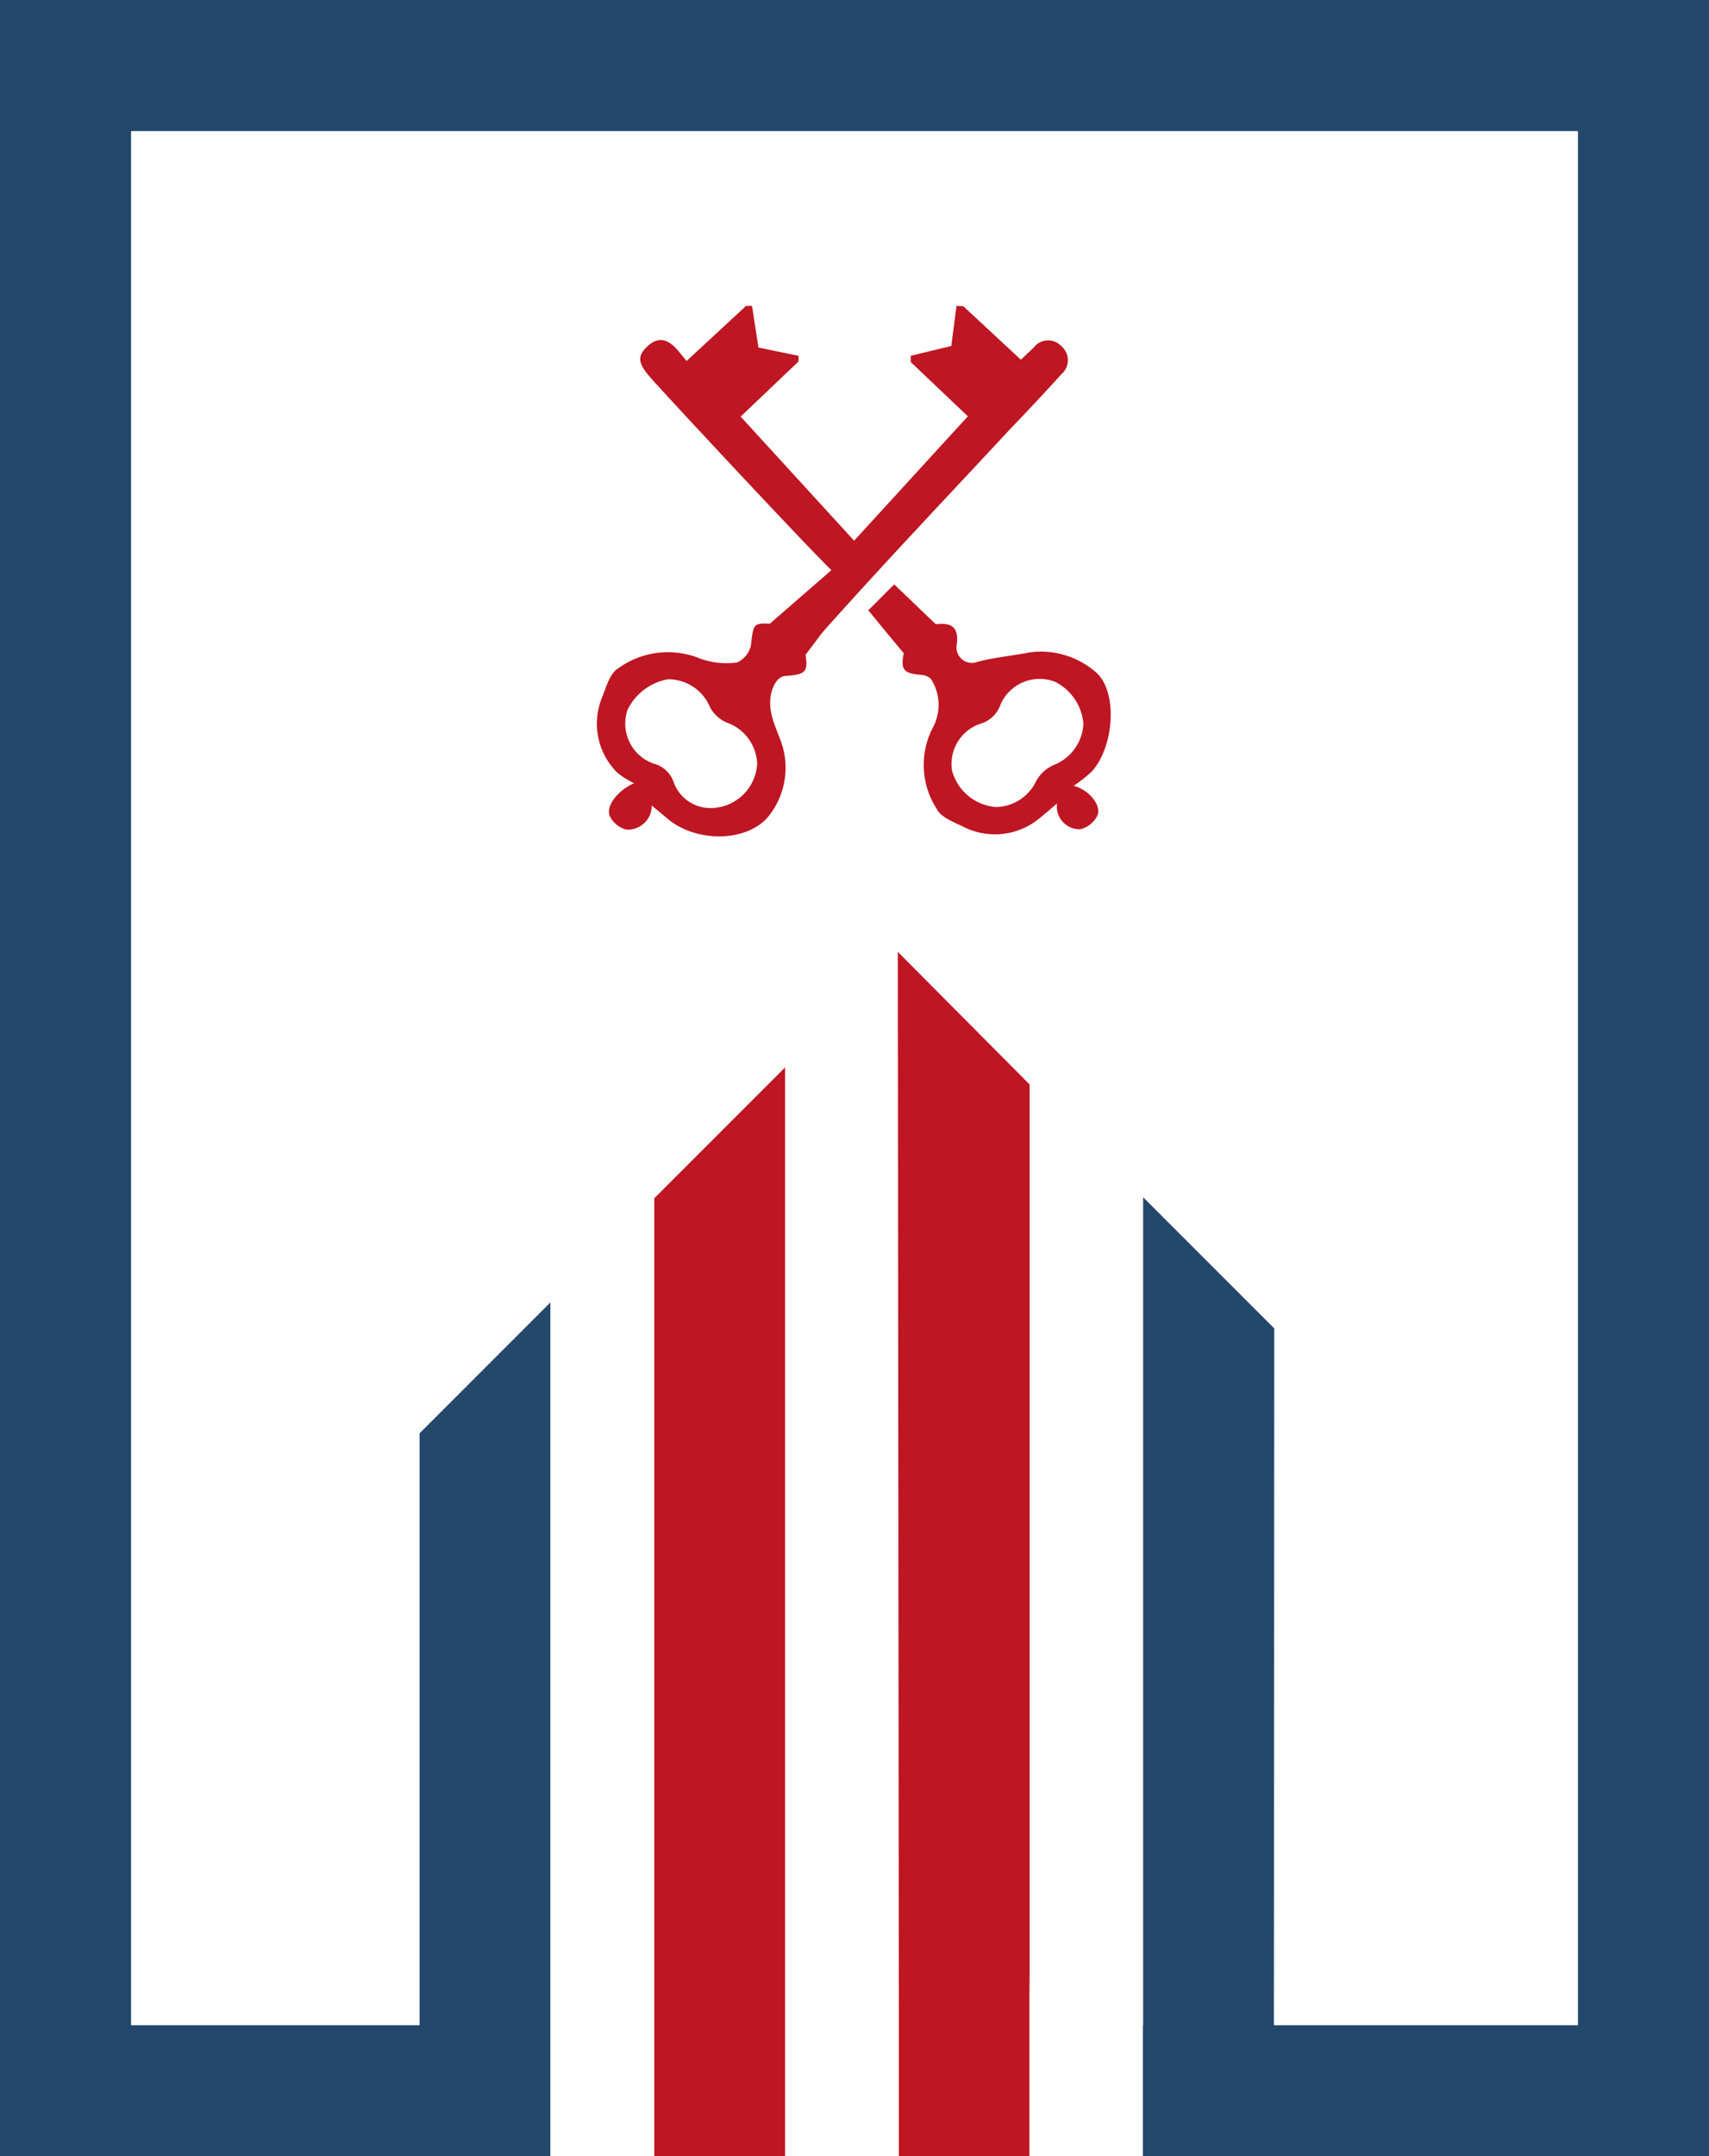 <svg xmlns="http://www.w3.org/2000/svg" viewBox="0 0 66.11 83.38"><defs><style>.cls-1{fill:#be1622}</style></defs><g id="Слой_2" data-name="Слой 2"><g id="Layer_1" data-name="Layer 1"><path class="cls-1" d="M34.77 77.72l-.04-40.91 5.1 5.13v35.34l-.01-1v7.1h-5.05v-5.66z"/><path fill="#24486c" d="M66.11 0v83.38h-21.9v-5.06h.01V46.3l5.07 5.07-.01 26.95h11.76V5.07H5.07v73.25h11.16V55.43l5.06-5.06v33.01H0V0h66.11z"/><path class="cls-1" d="M30.37 41.28v42.1h-5.06V46.34l5.06-5.06zm6.89-29.44l2.23 2.07.49-.46a.7.7 0 011.08-.06.71.71 0 010 1.08c-.65.72-1.32 1.43-2 2.14-2.35 2.53-4.7 5-7 7.57-.31.33-.56.71-.9 1.14.1.67 0 .76-.75.82-.38 0-.58.52-.61.88-.07.78.39 1.38.53 2.08a3 3 0 01-.61 2.48c-.84 1-2.78 1-3.86.11l-.65-.54a.92.92 0 01-1 .93 1 1 0 01-.63-.54c-.14-.41.36-1 .95-1.25a3.33 3.33 0 01-.63-.39 2.66 2.66 0 01-.6-2.95c.15-.39.3-.92.61-1.1a3.27 3.27 0 013.15-.39 3 3 0 001.45.16.94.94 0 00.54-.67c.09-.81.09-.86.73-.83l2.38-2.07c-1.42-1.41-6.54-6.92-7-7.45s-.55-.82-.09-1.23.84-.19 1.17.2l.32.39 2.3-2.13h.23l.25 1.61 1.55.32v.22l-2.24 2.13 4.39 4.8 4.4-4.81-2.21-2.1v-.24l1.57-.38.2-1.55zm-9.8 19.41a1.81 1.81 0 001.83-1.73 1.76 1.76 0 00-1.19-1.58 1.36 1.36 0 01-.63-.58 1.75 1.75 0 00-1.64-1.09 2.17 2.17 0 00-1.55 1.17 1.64 1.64 0 001 2.09 1.11 1.11 0 01.78.72 1.51 1.51 0 001.4 1z"/><path class="cls-1" d="M41.53 30.39a5.17 5.17 0 00.71-.56c.89-1 1-3.16.12-3.86a3.23 3.23 0 00-2.53-.74c-.66.13-1.34.19-2 .36A.6.6 0 0137 25c.14-.86-.31-.91-.8-.86l-1.61-1.54-1 1c.47.58.9 1.1 1.37 1.66-.13.65 0 .79.7.84a.69.69 0 01.34.14 1.84 1.84 0 01.09 1.89 3.13 3.13 0 00.15 3.16c.16.31.62.49 1 .67a2.7 2.7 0 003-.34c.19-.15.37-.31.65-.55a.88.88 0 00.89 1 1 1 0 00.66-.51c.2-.38-.3-1.02-.91-1.17zm-.78-.8a1.44 1.44 0 00-.67.62 1.75 1.75 0 01-1.55 1 1.91 1.91 0 01-1.7-1.4A1.64 1.64 0 0137.89 28a1.18 1.18 0 00.82-.77 1.65 1.65 0 012.11-.86A2 2 0 0141.91 28a1.81 1.81 0 01-1.16 1.59z"/></g></g></svg>